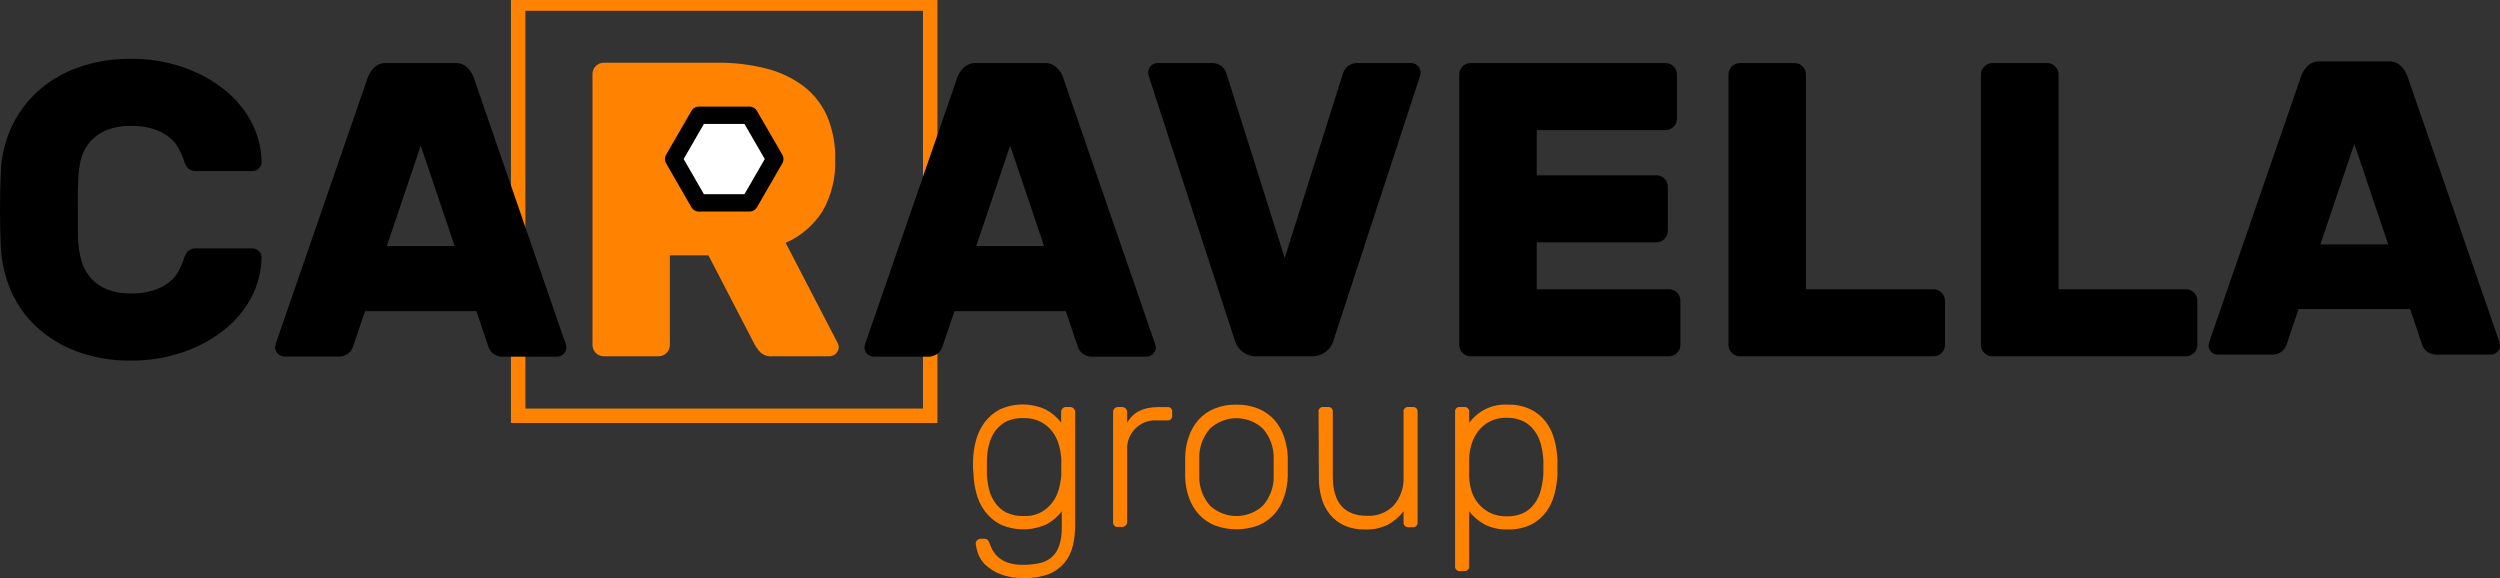 <svg width="173" height="40" viewBox="0 0 173 40" fill="none" xmlns="http://www.w3.org/2000/svg">
<rect x="0" y="0" width="173" height="40" fill="#333333" stroke="none"/>
<g id="caravella logo" clip-path="url(#clip0_2982_18481)">
<g id="Layer 2">
<g id="Logo no back">
<path id="Vector" d="M57.958 23.721L54.367 16.802C55.416 16.346 56.304 15.585 56.916 14.618C57.544 13.52 57.849 12.265 57.795 11.001C57.82 9.983 57.628 8.973 57.232 8.035C56.873 7.22 56.314 6.507 55.607 5.965C54.842 5.393 53.97 4.98 53.043 4.749C51.927 4.463 50.777 4.325 49.625 4.339H41.795C41.689 4.338 41.584 4.358 41.486 4.398C41.388 4.439 41.299 4.498 41.224 4.574C41.15 4.65 41.092 4.74 41.053 4.839C41.015 4.938 40.997 5.043 41 5.149V23.869C41 24.077 41.082 24.276 41.228 24.423C41.374 24.57 41.573 24.654 41.78 24.655H45.574C45.782 24.654 45.98 24.57 46.126 24.423C46.273 24.276 46.355 24.077 46.355 23.869V17.667H49.022L52.238 23.869C52.345 24.06 52.476 24.236 52.628 24.393C52.741 24.49 52.872 24.564 53.014 24.609C53.156 24.654 53.305 24.669 53.453 24.655H57.405C57.573 24.651 57.733 24.583 57.851 24.464C57.97 24.346 58.038 24.186 58.042 24.018C58.036 23.914 58.008 23.812 57.958 23.721ZM51.867 14.04H48.365L46.616 11.006L48.365 7.976H51.867L53.621 11.006L51.867 14.04Z" fill="#FF8200"/>
<path id="Vector_2" d="M51.862 7.976H48.365L46.616 11.005L48.365 14.04H51.862L53.616 11.005L51.862 7.976Z" fill="white" stroke="black" stroke-width="1.2" stroke-linejoin="round"/>
<path id="Vector_3" d="M151.275 20.015C151.377 20.014 151.479 20.034 151.573 20.074C151.667 20.114 151.753 20.173 151.823 20.247C151.897 20.319 151.956 20.405 151.996 20.5C152.036 20.595 152.056 20.698 152.055 20.801V23.87C152.056 23.973 152.035 24.075 151.995 24.17C151.956 24.265 151.897 24.351 151.823 24.423C151.753 24.497 151.667 24.556 151.573 24.596C151.479 24.636 151.377 24.656 151.275 24.655H137.859C137.756 24.656 137.655 24.636 137.56 24.596C137.466 24.556 137.381 24.497 137.31 24.423C137.237 24.351 137.178 24.265 137.138 24.17C137.098 24.075 137.078 23.973 137.078 23.87V5.15C137.08 5.045 137.103 4.943 137.145 4.848C137.187 4.752 137.249 4.667 137.325 4.596C137.396 4.522 137.481 4.463 137.575 4.423C137.67 4.383 137.771 4.363 137.873 4.364H141.672C141.774 4.363 141.876 4.383 141.97 4.423C142.065 4.463 142.15 4.522 142.22 4.596C142.294 4.668 142.353 4.754 142.393 4.849C142.432 4.944 142.453 5.046 142.453 5.15V20.015H151.275Z" fill="black"/>
<path id="Vector_4" d="M165.264 4.25C165.426 4.239 165.587 4.261 165.74 4.315C165.892 4.37 166.031 4.455 166.149 4.566C166.33 4.748 166.473 4.965 166.568 5.204L172.891 23.464C172.956 23.601 172.996 23.748 173.01 23.899C173.009 24.068 172.941 24.229 172.822 24.349C172.703 24.468 172.541 24.535 172.373 24.537H168.722C168.425 24.565 168.129 24.477 167.897 24.29C167.753 24.155 167.647 23.985 167.591 23.795L166.781 21.389H159.06L158.25 23.795C158.194 23.985 158.088 24.155 157.944 24.29C157.711 24.477 157.415 24.565 157.119 24.537H153.468C153.3 24.535 153.138 24.468 153.019 24.349C152.9 24.229 152.832 24.068 152.831 23.899C152.844 23.748 152.885 23.601 152.949 23.464L159.262 5.204C159.358 4.965 159.501 4.748 159.682 4.566C159.8 4.455 159.939 4.37 160.091 4.315C160.243 4.261 160.405 4.239 160.567 4.25H165.264ZM160.572 16.911H165.264L162.918 9.958L160.572 16.911Z" fill="black"/>
<path id="Vector_5" d="M64.37 0.247H35.858V28.772H64.37V0.247Z" stroke="#FF8200" stroke-miterlimit="10"/>
<path id="Vector_6" d="M5.434 12.073C5.434 12.325 5.399 12.676 5.389 13.121C5.379 13.566 5.389 14.02 5.389 14.495C5.389 14.969 5.389 15.434 5.389 15.888C5.389 16.343 5.389 16.694 5.434 16.946C5.468 17.38 5.554 17.808 5.691 18.221C5.823 18.611 6.035 18.969 6.313 19.273C6.62 19.601 6.994 19.859 7.41 20.03C7.938 20.228 8.5 20.322 9.064 20.306C9.614 20.321 10.162 20.243 10.685 20.074C11.062 19.947 11.414 19.756 11.727 19.511C11.981 19.311 12.193 19.062 12.349 18.779C12.48 18.538 12.592 18.287 12.685 18.028C12.743 17.791 12.851 17.569 13.001 17.376C13.094 17.301 13.201 17.247 13.316 17.214C13.43 17.182 13.55 17.173 13.668 17.188H17.462C17.546 17.186 17.629 17.202 17.707 17.234C17.784 17.267 17.854 17.315 17.912 17.376C17.972 17.434 18.02 17.504 18.052 17.581C18.084 17.659 18.1 17.742 18.099 17.826C18.082 18.797 17.835 19.75 17.378 20.608C16.904 21.485 16.253 22.254 15.466 22.866C14.606 23.53 13.641 24.044 12.611 24.388C11.469 24.772 10.27 24.963 9.064 24.952C7.795 24.973 6.533 24.762 5.34 24.329C4.307 23.951 3.357 23.375 2.544 22.634C1.782 21.932 1.175 21.078 0.761 20.128C0.345 19.166 0.108 18.136 0.059 17.089C0.02 16.299 0 15.448 0 14.539C0 13.63 0.02 12.76 0.059 11.93C0.09 10.883 0.325 9.852 0.751 8.895C1.172 7.949 1.778 7.097 2.534 6.39C3.345 5.646 4.295 5.069 5.33 4.695C6.529 4.263 7.796 4.052 9.069 4.072C10.275 4.061 11.473 4.252 12.616 4.635C13.646 4.98 14.611 5.494 15.471 6.158C16.26 6.77 16.911 7.541 17.383 8.421C17.84 9.276 18.087 10.229 18.104 11.198C18.105 11.282 18.089 11.365 18.057 11.443C18.025 11.52 17.977 11.59 17.916 11.648C17.859 11.709 17.789 11.757 17.712 11.79C17.634 11.822 17.551 11.838 17.467 11.836H13.673C13.555 11.851 13.435 11.842 13.321 11.81C13.206 11.777 13.099 11.722 13.006 11.648C12.856 11.455 12.748 11.233 12.69 10.996C12.595 10.739 12.481 10.489 12.349 10.249C12.194 9.963 11.982 9.711 11.727 9.508C11.413 9.265 11.061 9.074 10.685 8.945C10.162 8.776 9.614 8.698 9.064 8.713C8.5 8.697 7.938 8.791 7.41 8.989C6.994 9.154 6.619 9.405 6.308 9.726C6.023 10.034 5.806 10.4 5.671 10.798C5.541 11.212 5.462 11.64 5.434 12.073Z" fill="black"/>
<path id="Vector_7" d="M31.461 4.364C31.623 4.353 31.785 4.376 31.937 4.431C32.089 4.487 32.228 4.573 32.346 4.685C32.527 4.867 32.67 5.083 32.765 5.322L39.078 23.608C39.143 23.744 39.183 23.892 39.197 24.042C39.192 24.211 39.123 24.371 39.003 24.489C38.883 24.608 38.723 24.676 38.555 24.68H34.909C34.611 24.708 34.313 24.62 34.079 24.433C33.936 24.298 33.832 24.128 33.778 23.939L32.968 21.532H25.262L24.452 23.929C24.396 24.118 24.29 24.289 24.145 24.423C23.913 24.61 23.617 24.699 23.32 24.67H19.67C19.502 24.666 19.342 24.598 19.224 24.479C19.105 24.36 19.037 24.2 19.033 24.032C19.047 23.882 19.085 23.735 19.146 23.598L25.464 5.322C25.558 5.083 25.701 4.865 25.884 4.685C26.001 4.573 26.14 4.486 26.292 4.431C26.445 4.375 26.607 4.352 26.768 4.364H31.461ZM26.768 17.03H31.461L29.115 10.076L26.768 17.03Z" fill="black"/>
<path id="Vector_8" d="M72.249 4.364C72.41 4.353 72.572 4.376 72.725 4.431C72.877 4.487 73.016 4.573 73.133 4.685C73.315 4.867 73.458 5.083 73.553 5.322L79.866 23.608C79.931 23.744 79.971 23.892 79.984 24.042C79.979 24.211 79.91 24.371 79.79 24.489C79.671 24.608 79.511 24.676 79.342 24.68H75.697C75.398 24.708 75.101 24.62 74.867 24.433C74.724 24.298 74.62 24.128 74.566 23.939L73.755 21.532H66.049L65.234 23.939C65.183 24.128 65.078 24.3 64.933 24.433C64.701 24.62 64.405 24.709 64.108 24.68H60.458C60.29 24.676 60.13 24.608 60.011 24.489C59.892 24.37 59.824 24.21 59.82 24.042C59.834 23.892 59.872 23.745 59.934 23.608L66.252 5.347C66.347 5.097 66.495 4.871 66.687 4.685C66.803 4.573 66.942 4.486 67.095 4.431C67.247 4.375 67.409 4.352 67.571 4.364H72.249ZM67.556 17.03H72.249L69.902 10.076L67.556 17.03Z" fill="black"/>
<path id="Vector_9" d="M86.964 24.655C86.614 24.667 86.27 24.558 85.991 24.346C85.711 24.135 85.513 23.834 85.428 23.494L79.53 5.382L79.456 5.12C79.451 5.08 79.451 5.041 79.456 5.001C79.46 4.833 79.528 4.673 79.647 4.555C79.765 4.436 79.925 4.367 80.093 4.364H83.744C84.04 4.335 84.336 4.424 84.569 4.611C84.712 4.746 84.818 4.916 84.875 5.105L88.901 17.855L92.927 5.105C92.982 4.915 93.088 4.744 93.233 4.611C93.465 4.424 93.761 4.335 94.058 4.364H97.708C97.868 4.378 98.017 4.451 98.126 4.569C98.236 4.687 98.298 4.841 98.301 5.001C98.306 5.041 98.306 5.08 98.301 5.12L98.227 5.382L92.299 23.494C92.214 23.834 92.015 24.134 91.736 24.345C91.456 24.556 91.113 24.666 90.763 24.655H86.964Z" fill="black"/>
<path id="Vector_10" d="M115.496 20.015C115.599 20.015 115.702 20.035 115.797 20.075C115.892 20.115 115.978 20.173 116.05 20.247C116.124 20.319 116.183 20.405 116.223 20.5C116.262 20.595 116.283 20.698 116.282 20.801V23.87C116.281 24.078 116.197 24.277 116.05 24.424C115.903 24.571 115.704 24.654 115.496 24.655H101.759C101.657 24.656 101.555 24.636 101.461 24.596C101.366 24.556 101.281 24.497 101.211 24.423C101.137 24.351 101.078 24.265 101.038 24.17C100.999 24.075 100.978 23.973 100.978 23.87V5.15C100.978 5.046 100.999 4.944 101.038 4.849C101.078 4.754 101.137 4.668 101.211 4.596C101.281 4.522 101.366 4.463 101.461 4.423C101.555 4.383 101.657 4.363 101.759 4.364H115.259C115.467 4.365 115.666 4.448 115.813 4.595C115.96 4.742 116.043 4.942 116.045 5.15V8.219C116.046 8.322 116.026 8.424 115.986 8.519C115.946 8.614 115.887 8.7 115.813 8.772C115.741 8.846 115.654 8.904 115.559 8.944C115.464 8.984 115.362 9.005 115.259 9.004H106.343V12.133H114.627C114.73 12.132 114.832 12.153 114.927 12.193C115.022 12.232 115.108 12.291 115.18 12.365C115.254 12.435 115.313 12.521 115.353 12.615C115.393 12.709 115.413 12.811 115.412 12.913V15.987C115.409 16.194 115.324 16.391 115.178 16.537C115.031 16.683 114.834 16.765 114.627 16.768H106.343V20.015H115.496Z" fill="black"/>
<path id="Vector_11" d="M133.803 20.015C133.908 20.016 134.012 20.038 134.108 20.081C134.204 20.123 134.29 20.185 134.361 20.262C134.435 20.334 134.494 20.42 134.534 20.515C134.574 20.61 134.594 20.712 134.593 20.816V23.87C134.592 24.078 134.509 24.277 134.362 24.424C134.215 24.571 134.016 24.654 133.808 24.655H120.392C120.185 24.651 119.988 24.567 119.842 24.421C119.697 24.274 119.614 24.076 119.611 23.87V5.15C119.614 4.943 119.697 4.745 119.842 4.598C119.988 4.452 120.185 4.368 120.392 4.364H124.185C124.288 4.363 124.391 4.383 124.486 4.423C124.581 4.463 124.667 4.522 124.739 4.596C124.812 4.668 124.871 4.754 124.911 4.849C124.951 4.944 124.971 5.046 124.971 5.15V20.015H133.803Z" fill="black"/>
<path id="Vector_12" d="M67.334 31.875C67.345 31.404 67.413 30.936 67.536 30.482C67.651 30.034 67.85 29.613 68.124 29.241C68.398 28.871 68.751 28.565 69.157 28.347C69.662 28.111 70.212 27.989 70.769 27.989C71.327 27.989 71.877 28.111 72.382 28.347C72.789 28.57 73.145 28.874 73.43 29.241V28.53C73.427 28.482 73.434 28.434 73.45 28.389C73.466 28.344 73.491 28.303 73.523 28.268C73.556 28.233 73.596 28.206 73.64 28.188C73.685 28.17 73.732 28.162 73.78 28.164H74.037C74.085 28.163 74.134 28.171 74.179 28.189C74.224 28.207 74.265 28.233 74.299 28.268C74.333 28.302 74.36 28.343 74.378 28.388C74.396 28.433 74.404 28.481 74.403 28.53V36.318C74.405 36.804 74.352 37.288 74.245 37.761C74.146 38.188 73.952 38.587 73.676 38.927C73.391 39.271 73.026 39.541 72.614 39.713C72.053 39.923 71.455 40.02 70.856 40C70.288 40.02 69.721 39.924 69.191 39.718C68.812 39.567 68.465 39.346 68.169 39.066C67.947 38.849 67.778 38.583 67.675 38.29C67.6 38.082 67.549 37.867 67.522 37.648C67.516 37.599 67.522 37.55 67.539 37.505C67.556 37.459 67.584 37.418 67.62 37.386C67.654 37.352 67.694 37.326 67.738 37.308C67.782 37.29 67.83 37.281 67.877 37.282H68.1C68.176 37.278 68.251 37.297 68.317 37.336C68.398 37.413 68.456 37.51 68.485 37.618C68.537 37.77 68.603 37.917 68.682 38.058C68.784 38.243 68.916 38.41 69.073 38.552C69.271 38.721 69.499 38.851 69.744 38.937C70.081 39.045 70.433 39.095 70.787 39.086C71.177 39.09 71.566 39.05 71.948 38.967C72.26 38.905 72.549 38.761 72.787 38.548C73.024 38.336 73.2 38.064 73.296 37.761C73.426 37.352 73.486 36.925 73.474 36.496V35.379C73.194 35.751 72.837 36.058 72.427 36.279C71.92 36.51 71.37 36.63 70.814 36.63C70.257 36.63 69.707 36.51 69.201 36.279C68.79 36.06 68.432 35.753 68.154 35.379C67.879 35.008 67.679 34.587 67.566 34.139C67.442 33.686 67.374 33.219 67.363 32.75C67.324 32.468 67.324 32.172 67.334 31.875ZM73.444 31.747C73.418 31.412 73.359 31.081 73.266 30.758C73.174 30.431 73.019 30.124 72.812 29.854C72.6 29.579 72.33 29.353 72.022 29.192C71.659 29.01 71.256 28.922 70.851 28.935C70.439 28.911 70.027 28.988 69.65 29.157C69.344 29.313 69.079 29.538 68.875 29.814C68.674 30.096 68.526 30.413 68.44 30.749C68.35 31.111 68.3 31.482 68.292 31.855C68.292 32.152 68.292 32.449 68.292 32.75C68.301 33.125 68.35 33.498 68.44 33.862C68.525 34.201 68.673 34.521 68.875 34.806C69.074 35.09 69.34 35.319 69.65 35.473C70.02 35.642 70.425 35.724 70.831 35.71C71.211 35.732 71.59 35.659 71.934 35.499C72.279 35.338 72.579 35.095 72.807 34.791C73.014 34.521 73.169 34.214 73.261 33.887C73.355 33.564 73.414 33.233 73.439 32.898C73.439 32.735 73.439 32.547 73.439 32.32C73.439 32.093 73.454 31.905 73.444 31.747Z" fill="#FF8200"/>
<path id="Vector_13" d="M80.172 28.169H80.765C80.813 28.161 80.862 28.165 80.908 28.18C80.954 28.195 80.996 28.221 81.03 28.255C81.064 28.289 81.09 28.331 81.105 28.377C81.12 28.423 81.123 28.472 81.116 28.52V28.742C81.123 28.79 81.12 28.839 81.105 28.885C81.09 28.931 81.064 28.973 81.03 29.007C80.996 29.041 80.954 29.067 80.908 29.082C80.862 29.097 80.813 29.101 80.765 29.093H80.078C79.8 29.072 79.52 29.112 79.259 29.209C78.997 29.306 78.759 29.459 78.562 29.657C78.365 29.854 78.212 30.092 78.115 30.354C78.018 30.615 77.978 30.895 77.999 31.174V36.115C78.001 36.163 77.992 36.209 77.974 36.253C77.957 36.296 77.929 36.336 77.895 36.368C77.824 36.433 77.73 36.468 77.633 36.466H77.376C77.329 36.473 77.28 36.468 77.235 36.453C77.189 36.438 77.148 36.412 77.114 36.378C77.08 36.344 77.054 36.303 77.039 36.257C77.024 36.212 77.019 36.163 77.025 36.115V28.53C77.023 28.482 77.03 28.434 77.046 28.389C77.062 28.344 77.087 28.303 77.119 28.268C77.152 28.233 77.192 28.206 77.237 28.188C77.281 28.17 77.329 28.162 77.376 28.164H77.633C77.681 28.163 77.73 28.171 77.775 28.189C77.82 28.207 77.861 28.233 77.895 28.268C77.929 28.302 77.956 28.343 77.974 28.388C77.992 28.433 78 28.481 77.999 28.53V29.266C78.384 28.535 79.109 28.169 80.172 28.169Z" fill="#FF8200"/>
<path id="Vector_14" d="M85.561 28.001C86.082 27.99 86.6 28.086 87.083 28.282C87.499 28.456 87.873 28.717 88.18 29.049C88.478 29.387 88.706 29.782 88.851 30.21C89.006 30.668 89.094 31.145 89.113 31.628C89.113 31.717 89.113 31.816 89.113 31.935C89.113 32.053 89.113 32.172 89.113 32.3C89.113 32.429 89.113 32.552 89.113 32.676C89.113 32.8 89.113 32.898 89.113 32.972C89.097 33.464 89.008 33.95 88.851 34.416C88.706 34.844 88.478 35.241 88.18 35.582C87.874 35.915 87.5 36.178 87.083 36.353C86.104 36.722 85.024 36.722 84.045 36.353C83.627 36.18 83.252 35.917 82.948 35.582C82.65 35.244 82.42 34.851 82.272 34.425C82.107 33.962 82.02 33.474 82.015 32.982C82.015 32.908 82.015 32.809 82.015 32.686C82.015 32.562 82.015 32.439 82.015 32.31C82.015 32.182 82.015 32.063 82.015 31.945C82.015 31.826 82.015 31.727 82.015 31.638C82.02 31.148 82.107 30.662 82.272 30.2C82.418 29.772 82.648 29.377 82.948 29.039C83.253 28.705 83.627 28.444 84.045 28.273C84.527 28.08 85.043 27.987 85.561 28.001ZM88.14 31.727C88.159 30.965 87.889 30.223 87.384 29.651C86.887 29.194 86.237 28.94 85.561 28.94C84.886 28.94 84.236 29.194 83.739 29.651C83.235 30.224 82.967 30.965 82.988 31.727C82.988 31.889 82.988 32.086 82.988 32.32C82.988 32.554 82.988 32.752 82.988 32.913C82.964 33.678 83.232 34.424 83.739 34.999C84.236 35.456 84.886 35.71 85.561 35.71C86.237 35.71 86.887 35.456 87.384 34.999C87.892 34.425 88.163 33.679 88.14 32.913C88.14 32.755 88.14 32.557 88.14 32.32C88.14 32.083 88.14 31.885 88.14 31.727Z" fill="#FF8200"/>
<path id="Vector_15" d="M91.242 28.515C91.235 28.467 91.238 28.418 91.253 28.372C91.268 28.326 91.294 28.284 91.328 28.25C91.362 28.216 91.404 28.19 91.45 28.175C91.496 28.16 91.545 28.156 91.593 28.164H91.879C91.927 28.157 91.975 28.162 92.021 28.177C92.067 28.193 92.108 28.218 92.142 28.252C92.176 28.286 92.201 28.328 92.217 28.373C92.232 28.419 92.237 28.467 92.23 28.515V32.963C92.23 34.785 93.024 35.696 94.611 35.696C94.95 35.712 95.288 35.657 95.604 35.534C95.92 35.41 96.206 35.221 96.444 34.979C96.926 34.422 97.171 33.698 97.126 32.963V28.515C97.118 28.467 97.122 28.418 97.137 28.372C97.151 28.326 97.177 28.284 97.211 28.25C97.246 28.216 97.287 28.19 97.333 28.175C97.379 28.16 97.428 28.156 97.476 28.164H97.748C97.796 28.157 97.844 28.162 97.889 28.177C97.935 28.193 97.976 28.218 98.01 28.252C98.044 28.286 98.07 28.328 98.085 28.373C98.101 28.419 98.105 28.467 98.099 28.515V36.13C98.105 36.178 98.101 36.227 98.085 36.272C98.07 36.318 98.044 36.359 98.01 36.393C97.976 36.427 97.935 36.453 97.889 36.468C97.844 36.483 97.796 36.488 97.748 36.481H97.476C97.429 36.488 97.38 36.483 97.335 36.468C97.289 36.453 97.248 36.427 97.214 36.393C97.18 36.359 97.154 36.318 97.139 36.272C97.124 36.227 97.119 36.178 97.126 36.13V35.379C96.84 35.747 96.486 36.056 96.083 36.288C95.579 36.544 95.018 36.665 94.453 36.639C93.966 36.652 93.483 36.559 93.035 36.368C92.653 36.196 92.315 35.939 92.047 35.616C91.773 35.283 91.571 34.896 91.455 34.48C91.324 34.017 91.261 33.538 91.267 33.056L91.242 28.515Z" fill="#FF8200"/>
<path id="Vector_16" d="M104.352 36.639C103.78 36.662 103.212 36.536 102.702 36.274C102.3 36.048 101.948 35.744 101.665 35.379V39.17C101.672 39.217 101.667 39.266 101.652 39.312C101.636 39.357 101.611 39.398 101.577 39.432C101.543 39.466 101.501 39.492 101.456 39.507C101.41 39.523 101.362 39.527 101.314 39.521H101.043C100.995 39.527 100.947 39.523 100.901 39.507C100.855 39.492 100.814 39.466 100.78 39.432C100.746 39.398 100.721 39.357 100.705 39.312C100.69 39.266 100.685 39.217 100.692 39.17V28.515C100.684 28.467 100.688 28.418 100.703 28.372C100.718 28.326 100.744 28.284 100.778 28.25C100.812 28.216 100.854 28.19 100.9 28.175C100.946 28.16 100.995 28.157 101.043 28.164H101.314C101.362 28.158 101.41 28.162 101.456 28.177C101.501 28.193 101.543 28.218 101.577 28.252C101.611 28.286 101.636 28.328 101.652 28.373C101.667 28.419 101.672 28.467 101.665 28.515V29.266C101.97 28.846 102.377 28.51 102.847 28.289C103.316 28.068 103.834 27.969 104.352 28.001C104.896 27.985 105.437 28.098 105.928 28.332C106.339 28.534 106.697 28.828 106.975 29.192C107.243 29.558 107.441 29.97 107.558 30.408C107.68 30.86 107.753 31.324 107.775 31.791C107.775 31.955 107.775 32.128 107.775 32.32C107.775 32.513 107.775 32.691 107.775 32.849C107.753 33.317 107.68 33.781 107.558 34.233C107.443 34.672 107.245 35.084 106.975 35.449C106.698 35.814 106.339 36.11 105.928 36.313C105.435 36.544 104.896 36.655 104.352 36.639ZM101.665 31.747C101.665 31.905 101.665 32.113 101.665 32.37C101.665 32.627 101.665 32.834 101.665 32.992C101.674 33.328 101.73 33.661 101.833 33.981C101.928 34.3 102.088 34.596 102.302 34.851C102.525 35.112 102.797 35.327 103.102 35.483C103.461 35.657 103.855 35.742 104.253 35.73C104.658 35.744 105.061 35.663 105.429 35.493C105.739 35.338 106.005 35.109 106.205 34.826C106.407 34.542 106.553 34.221 106.634 33.882C106.726 33.518 106.783 33.145 106.802 32.77C106.802 32.468 106.802 32.172 106.802 31.875C106.783 31.502 106.727 31.131 106.634 30.768C106.552 30.433 106.406 30.115 106.205 29.834C106.003 29.551 105.737 29.319 105.429 29.157C105.063 28.982 104.659 28.897 104.253 28.91C103.85 28.898 103.449 28.986 103.088 29.167C102.778 29.327 102.509 29.553 102.297 29.83C102.089 30.1 101.931 30.407 101.833 30.734C101.73 31.062 101.673 31.403 101.665 31.747Z" fill="#FF8200"/>
</g>
</g>
</g>
<defs>
<clipPath id="clip0_2982_18481">
<rect width="173" height="40" fill="white"/>
</clipPath>
</defs>
</svg>
